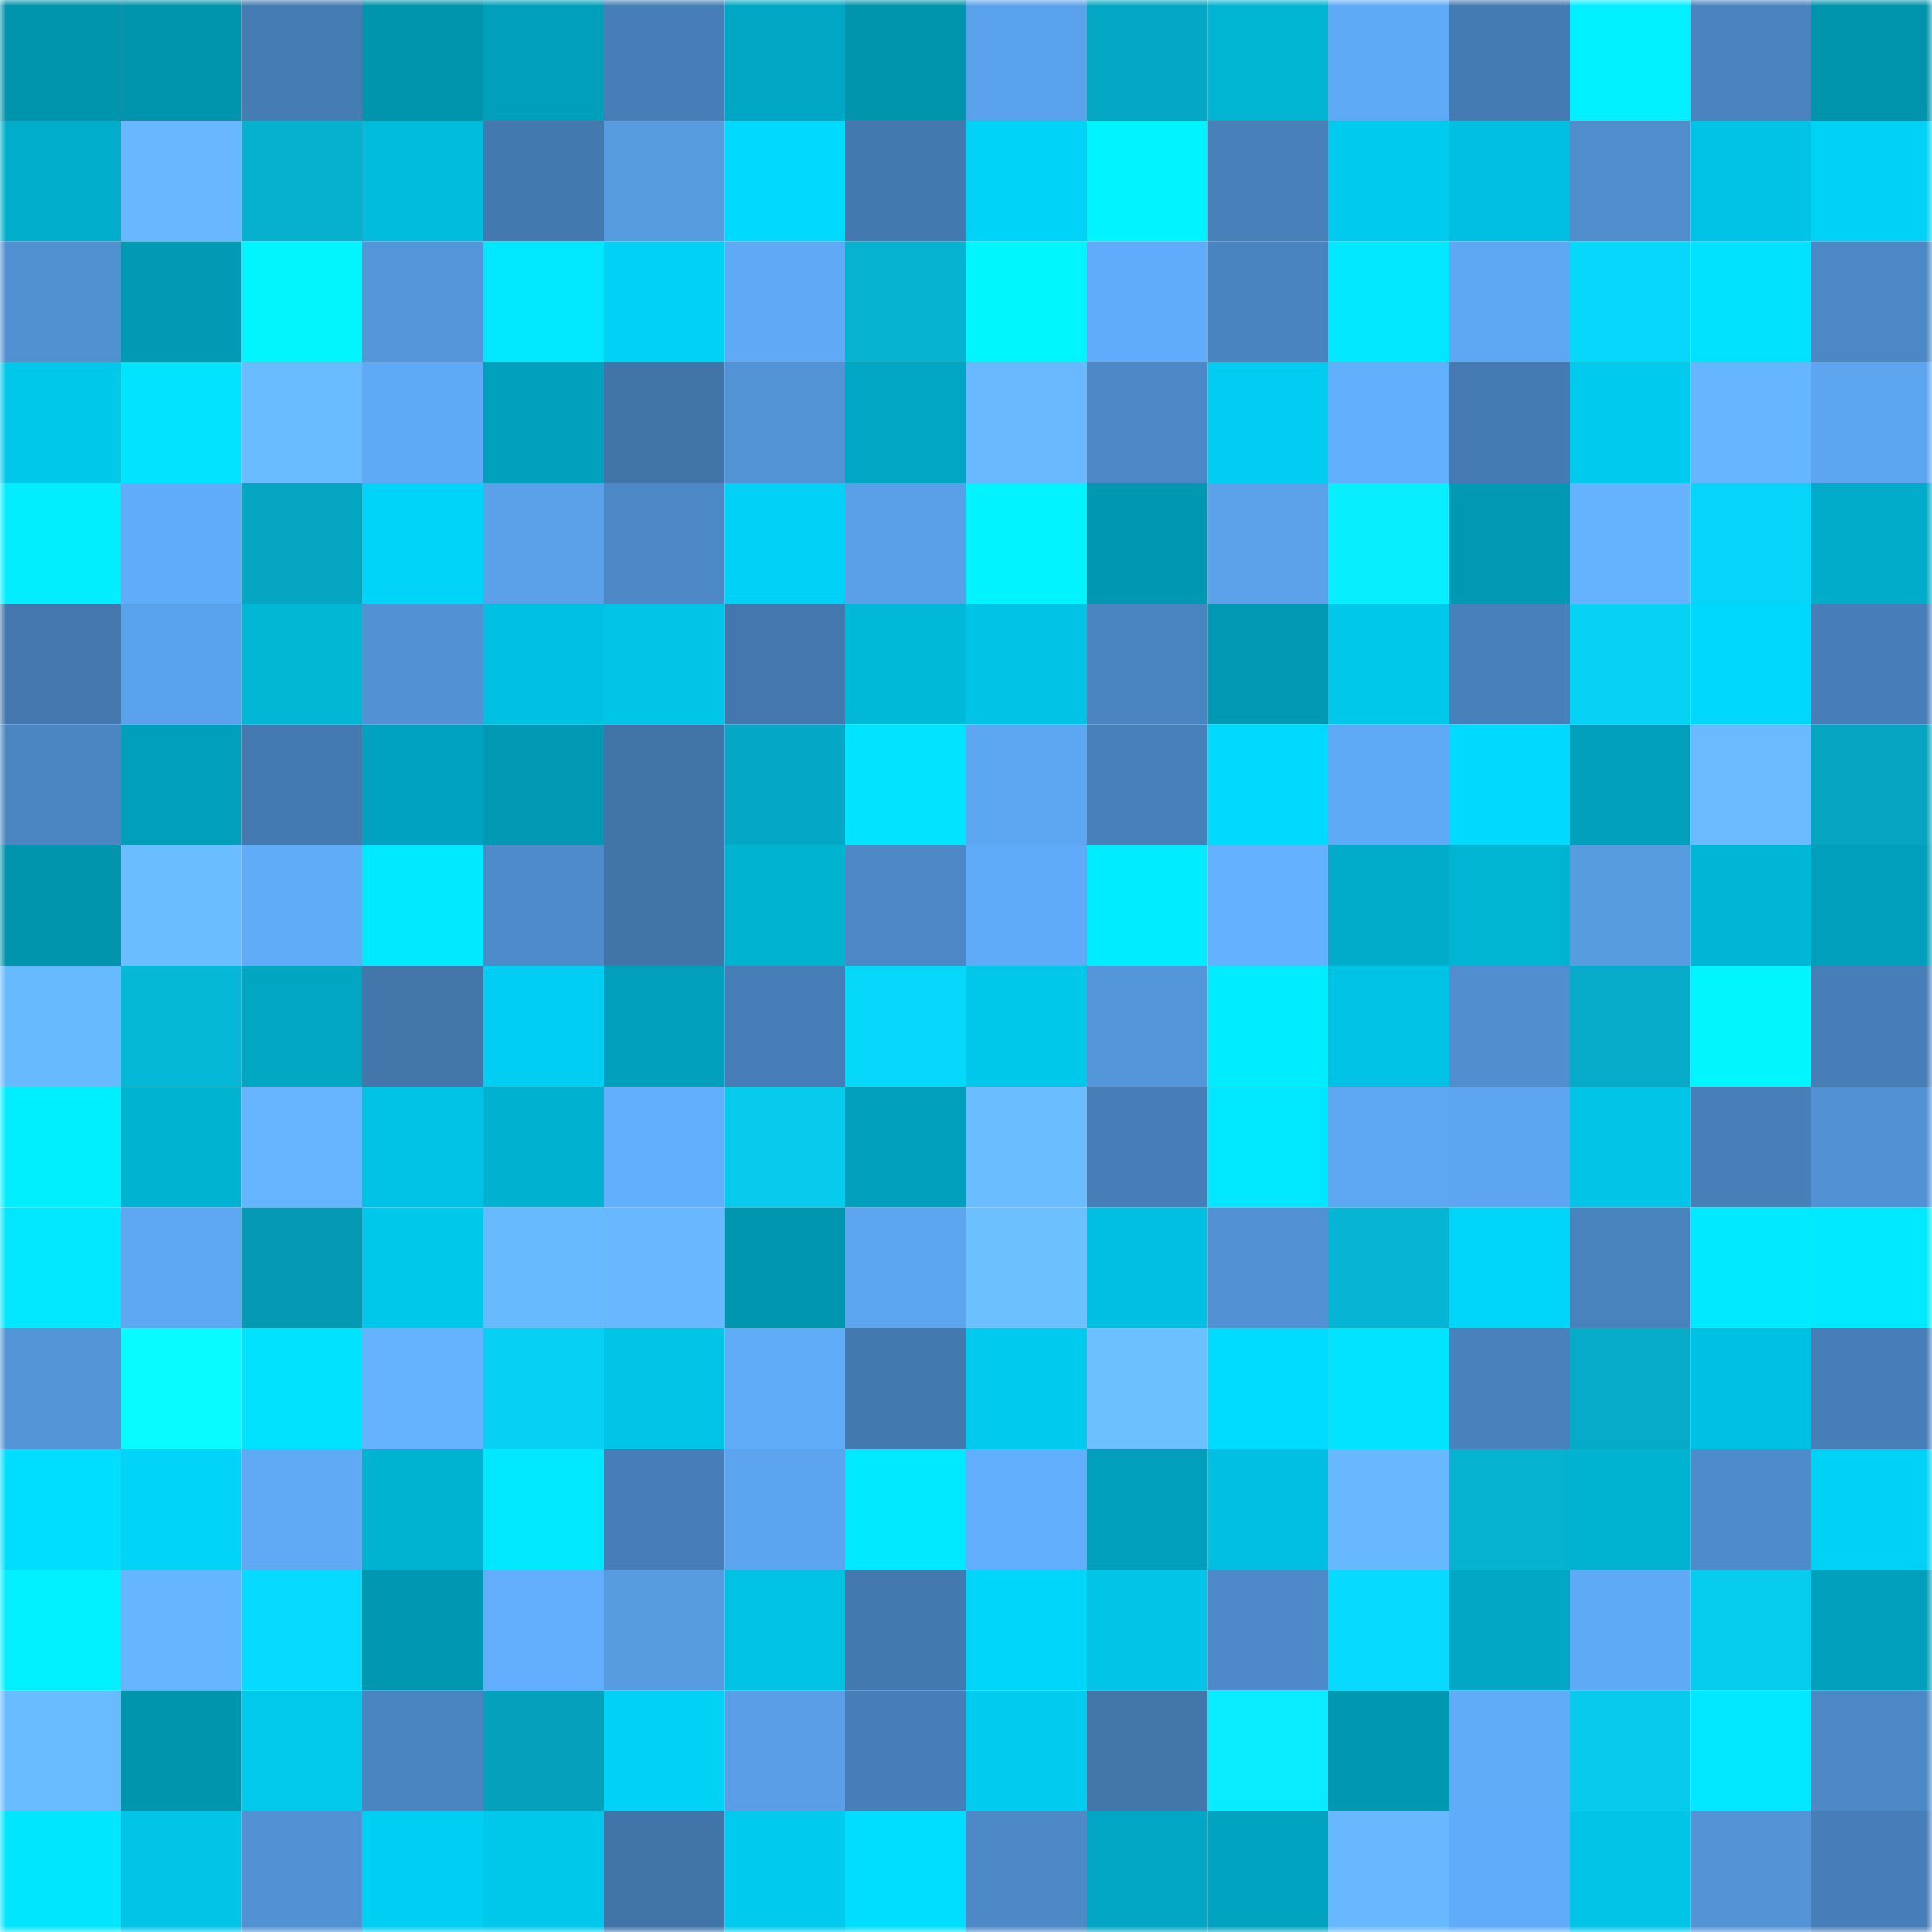 <svg viewBox="0 0 160 160" fill="none" role="img" xmlns="http://www.w3.org/2000/svg" width="240" height="240" name="ens%2Cwormtail.eth"><mask id="1684674512" mask-type="alpha" maskUnits="userSpaceOnUse" x="0" y="0" width="160" height="160"><rect width="160" height="160" fill="#FFFFFF"></rect></mask><g mask="url(#1684674512)"><rect x="0" y="0" width="10" height="10" fill="#0094ad"></rect><rect x="10" y="0" width="10" height="10" fill="#0094ad"></rect><rect x="20" y="0" width="10" height="10" fill="#467cb4"></rect><rect x="30" y="0" width="10" height="10" fill="#0094ad"></rect><rect x="40" y="0" width="10" height="10" fill="#009fbb"></rect><rect x="50" y="0" width="10" height="10" fill="#477eb7"></rect><rect x="60" y="0" width="10" height="10" fill="#00a7c4"></rect><rect x="70" y="0" width="10" height="10" fill="#0094ad"></rect><rect x="80" y="0" width="10" height="10" fill="#5ba2ec"></rect><rect x="90" y="0" width="10" height="10" fill="#05a8c4"></rect><rect x="100" y="0" width="10" height="10" fill="#00b4d3"></rect><rect x="110" y="0" width="10" height="10" fill="#5faaf6"></rect><rect x="120" y="0" width="10" height="10" fill="#457bb3"></rect><rect x="130" y="0" width="10" height="10" fill="#00f0ff"></rect><rect x="140" y="0" width="10" height="10" fill="#4a83bf"></rect><rect x="150" y="0" width="10" height="10" fill="#0094ad"></rect><rect x="0" y="10" width="10" height="10" fill="#00aecc"></rect><rect x="10" y="10" width="10" height="10" fill="#67b8ff"></rect><rect x="20" y="10" width="10" height="10" fill="#05b1cf"></rect><rect x="30" y="10" width="10" height="10" fill="#00bcdc"></rect><rect x="40" y="10" width="10" height="10" fill="#4479af"></rect><rect x="50" y="10" width="10" height="10" fill="#579be1"></rect><rect x="60" y="10" width="10" height="10" fill="#00daff"></rect><rect x="70" y="10" width="10" height="10" fill="#4479b0"></rect><rect x="80" y="10" width="10" height="10" fill="#00d3f8"></rect><rect x="90" y="10" width="10" height="10" fill="#00f4ff"></rect><rect x="100" y="10" width="10" height="10" fill="#4880ba"></rect><rect x="110" y="10" width="10" height="10" fill="#00cbee"></rect><rect x="120" y="10" width="10" height="10" fill="#00bfe0"></rect><rect x="130" y="10" width="10" height="10" fill="#4f8dcc"></rect><rect x="140" y="10" width="10" height="10" fill="#00c3e5"></rect><rect x="150" y="10" width="10" height="10" fill="#00d2f6"></rect><rect x="0" y="20" width="10" height="10" fill="#5191d2"></rect><rect x="10" y="20" width="10" height="10" fill="#009ab4"></rect><rect x="20" y="20" width="10" height="10" fill="#00f5ff"></rect><rect x="30" y="20" width="10" height="10" fill="#5496da"></rect><rect x="40" y="20" width="10" height="10" fill="#00e8ff"></rect><rect x="50" y="20" width="10" height="10" fill="#00d2f6"></rect><rect x="60" y="20" width="10" height="10" fill="#5fa9f6"></rect><rect x="70" y="20" width="10" height="10" fill="#05b2cf"></rect><rect x="80" y="20" width="10" height="10" fill="#00f6ff"></rect><rect x="90" y="20" width="10" height="10" fill="#61acfa"></rect><rect x="100" y="20" width="10" height="10" fill="#4a84c0"></rect><rect x="110" y="20" width="10" height="10" fill="#00e7ff"></rect><rect x="120" y="20" width="10" height="10" fill="#5ea7f2"></rect><rect x="130" y="20" width="10" height="10" fill="#06d8fc"></rect><rect x="140" y="20" width="10" height="10" fill="#00e2ff"></rect><rect x="150" y="20" width="10" height="10" fill="#4c88c5"></rect><rect x="0" y="30" width="10" height="10" fill="#00c8eb"></rect><rect x="10" y="30" width="10" height="10" fill="#00e4ff"></rect><rect x="20" y="30" width="10" height="10" fill="#69bbff"></rect><rect x="30" y="30" width="10" height="10" fill="#5faaf6"></rect><rect x="40" y="30" width="10" height="10" fill="#00a1bd"></rect><rect x="50" y="30" width="10" height="10" fill="#4174a9"></rect><rect x="60" y="30" width="10" height="10" fill="#5293d5"></rect><rect x="70" y="30" width="10" height="10" fill="#00a6c3"></rect><rect x="80" y="30" width="10" height="10" fill="#68b9ff"></rect><rect x="90" y="30" width="10" height="10" fill="#4c88c5"></rect><rect x="100" y="30" width="10" height="10" fill="#00cdf1"></rect><rect x="110" y="30" width="10" height="10" fill="#62affd"></rect><rect x="120" y="30" width="10" height="10" fill="#457bb2"></rect><rect x="130" y="30" width="10" height="10" fill="#00cbee"></rect><rect x="140" y="30" width="10" height="10" fill="#66b6ff"></rect><rect x="150" y="30" width="10" height="10" fill="#5da5ef"></rect><rect x="0" y="40" width="10" height="10" fill="#00eeff"></rect><rect x="10" y="40" width="10" height="10" fill="#61acfa"></rect><rect x="20" y="40" width="10" height="10" fill="#05a6c2"></rect><rect x="30" y="40" width="10" height="10" fill="#00d5f9"></rect><rect x="40" y="40" width="10" height="10" fill="#5aa1ea"></rect><rect x="50" y="40" width="10" height="10" fill="#4c88c5"></rect><rect x="60" y="40" width="10" height="10" fill="#00d2f7"></rect><rect x="70" y="40" width="10" height="10" fill="#5aa0e8"></rect><rect x="80" y="40" width="10" height="10" fill="#00f4ff"></rect><rect x="90" y="40" width="10" height="10" fill="#0097b1"></rect><rect x="100" y="40" width="10" height="10" fill="#5ba2eb"></rect><rect x="110" y="40" width="10" height="10" fill="#07eeff"></rect><rect x="120" y="40" width="10" height="10" fill="#0099b3"></rect><rect x="130" y="40" width="10" height="10" fill="#65b3ff"></rect><rect x="140" y="40" width="10" height="10" fill="#06d5f9"></rect><rect x="150" y="40" width="10" height="10" fill="#00acca"></rect><rect x="0" y="50" width="10" height="10" fill="#4377ad"></rect><rect x="10" y="50" width="10" height="10" fill="#5ba2ec"></rect><rect x="20" y="50" width="10" height="10" fill="#00b7d6"></rect><rect x="30" y="50" width="10" height="10" fill="#5291d3"></rect><rect x="40" y="50" width="10" height="10" fill="#00c1e2"></rect><rect x="50" y="50" width="10" height="10" fill="#00c5e7"></rect><rect x="60" y="50" width="10" height="10" fill="#4377ad"></rect><rect x="70" y="50" width="10" height="10" fill="#00b9d9"></rect><rect x="80" y="50" width="10" height="10" fill="#00c3e5"></rect><rect x="90" y="50" width="10" height="10" fill="#4b85c1"></rect><rect x="100" y="50" width="10" height="10" fill="#0098b2"></rect><rect x="110" y="50" width="10" height="10" fill="#00c8eb"></rect><rect x="120" y="50" width="10" height="10" fill="#4880ba"></rect><rect x="130" y="50" width="10" height="10" fill="#06d2f5"></rect><rect x="140" y="50" width="10" height="10" fill="#00d7fd"></rect><rect x="150" y="50" width="10" height="10" fill="#477eb7"></rect><rect x="0" y="60" width="10" height="10" fill="#4b86c2"></rect><rect x="10" y="60" width="10" height="10" fill="#00a0bc"></rect><rect x="20" y="60" width="10" height="10" fill="#447ab1"></rect><rect x="30" y="60" width="10" height="10" fill="#00a3bf"></rect><rect x="40" y="60" width="10" height="10" fill="#0099b3"></rect><rect x="50" y="60" width="10" height="10" fill="#4174a9"></rect><rect x="60" y="60" width="10" height="10" fill="#05a8c4"></rect><rect x="70" y="60" width="10" height="10" fill="#00e4ff"></rect><rect x="80" y="60" width="10" height="10" fill="#5da6f1"></rect><rect x="90" y="60" width="10" height="10" fill="#4880ba"></rect><rect x="100" y="60" width="10" height="10" fill="#00daff"></rect><rect x="110" y="60" width="10" height="10" fill="#5faaf6"></rect><rect x="120" y="60" width="10" height="10" fill="#00daff"></rect><rect x="130" y="60" width="10" height="10" fill="#00a0bc"></rect><rect x="140" y="60" width="10" height="10" fill="#69baff"></rect><rect x="150" y="60" width="10" height="10" fill="#05a5c1"></rect><rect x="0" y="70" width="10" height="10" fill="#0094ad"></rect><rect x="10" y="70" width="10" height="10" fill="#6abdff"></rect><rect x="20" y="70" width="10" height="10" fill="#60acf9"></rect><rect x="30" y="70" width="10" height="10" fill="#00eaff"></rect><rect x="40" y="70" width="10" height="10" fill="#4e8bca"></rect><rect x="50" y="70" width="10" height="10" fill="#4174a9"></rect><rect x="60" y="70" width="10" height="10" fill="#00b3d1"></rect><rect x="70" y="70" width="10" height="10" fill="#4c88c5"></rect><rect x="80" y="70" width="10" height="10" fill="#60abf9"></rect><rect x="90" y="70" width="10" height="10" fill="#00edff"></rect><rect x="100" y="70" width="10" height="10" fill="#64b2ff"></rect><rect x="110" y="70" width="10" height="10" fill="#00acca"></rect><rect x="120" y="70" width="10" height="10" fill="#00b4d3"></rect><rect x="130" y="70" width="10" height="10" fill="#579be1"></rect><rect x="140" y="70" width="10" height="10" fill="#00b6d6"></rect><rect x="150" y="70" width="10" height="10" fill="#00a0bc"></rect><rect x="0" y="80" width="10" height="10" fill="#68baff"></rect><rect x="10" y="80" width="10" height="10" fill="#05b8d7"></rect><rect x="20" y="80" width="10" height="10" fill="#00a6c2"></rect><rect x="30" y="80" width="10" height="10" fill="#4377ac"></rect><rect x="40" y="80" width="10" height="10" fill="#00cff3"></rect><rect x="50" y="80" width="10" height="10" fill="#00a0bc"></rect><rect x="60" y="80" width="10" height="10" fill="#467db6"></rect><rect x="70" y="80" width="10" height="10" fill="#06d8fc"></rect><rect x="80" y="80" width="10" height="10" fill="#00c8ea"></rect><rect x="90" y="80" width="10" height="10" fill="#5496da"></rect><rect x="100" y="80" width="10" height="10" fill="#00edff"></rect><rect x="110" y="80" width="10" height="10" fill="#00c2e4"></rect><rect x="120" y="80" width="10" height="10" fill="#508ecf"></rect><rect x="130" y="80" width="10" height="10" fill="#05abc8"></rect><rect x="140" y="80" width="10" height="10" fill="#00f5ff"></rect><rect x="150" y="80" width="10" height="10" fill="#477eb7"></rect><rect x="0" y="90" width="10" height="10" fill="#00efff"></rect><rect x="10" y="90" width="10" height="10" fill="#00b3d1"></rect><rect x="20" y="90" width="10" height="10" fill="#65b4ff"></rect><rect x="30" y="90" width="10" height="10" fill="#00c2e4"></rect><rect x="40" y="90" width="10" height="10" fill="#00b1d0"></rect><rect x="50" y="90" width="10" height="10" fill="#62affd"></rect><rect x="60" y="90" width="10" height="10" fill="#06cbed"></rect><rect x="70" y="90" width="10" height="10" fill="#00a0bc"></rect><rect x="80" y="90" width="10" height="10" fill="#6abdff"></rect><rect x="90" y="90" width="10" height="10" fill="#477eb7"></rect><rect x="100" y="90" width="10" height="10" fill="#00e8ff"></rect><rect x="110" y="90" width="10" height="10" fill="#5ea7f3"></rect><rect x="120" y="90" width="10" height="10" fill="#5da5f0"></rect><rect x="130" y="90" width="10" height="10" fill="#00c5e7"></rect><rect x="140" y="90" width="10" height="10" fill="#487fb9"></rect><rect x="150" y="90" width="10" height="10" fill="#5291d3"></rect><rect x="0" y="100" width="10" height="10" fill="#00e7ff"></rect><rect x="10" y="100" width="10" height="10" fill="#5ea7f3"></rect><rect x="20" y="100" width="10" height="10" fill="#0599b3"></rect><rect x="30" y="100" width="10" height="10" fill="#00c8eb"></rect><rect x="40" y="100" width="10" height="10" fill="#68baff"></rect><rect x="50" y="100" width="10" height="10" fill="#67b8ff"></rect><rect x="60" y="100" width="10" height="10" fill="#0096b0"></rect><rect x="70" y="100" width="10" height="10" fill="#5da5ef"></rect><rect x="80" y="100" width="10" height="10" fill="#6cc0ff"></rect><rect x="90" y="100" width="10" height="10" fill="#00bfe0"></rect><rect x="100" y="100" width="10" height="10" fill="#5292d4"></rect><rect x="110" y="100" width="10" height="10" fill="#05b5d3"></rect><rect x="120" y="100" width="10" height="10" fill="#00d5fa"></rect><rect x="130" y="100" width="10" height="10" fill="#4983be"></rect><rect x="140" y="100" width="10" height="10" fill="#00eaff"></rect><rect x="150" y="100" width="10" height="10" fill="#00eaff"></rect><rect x="0" y="110" width="10" height="10" fill="#5495d8"></rect><rect x="10" y="110" width="10" height="10" fill="#07fbff"></rect><rect x="20" y="110" width="10" height="10" fill="#00e3ff"></rect><rect x="30" y="110" width="10" height="10" fill="#65b3ff"></rect><rect x="40" y="110" width="10" height="10" fill="#06d0f3"></rect><rect x="50" y="110" width="10" height="10" fill="#00c5e7"></rect><rect x="60" y="110" width="10" height="10" fill="#60acf9"></rect><rect x="70" y="110" width="10" height="10" fill="#4479b0"></rect><rect x="80" y="110" width="10" height="10" fill="#00caed"></rect><rect x="90" y="110" width="10" height="10" fill="#6cc0ff"></rect><rect x="100" y="110" width="10" height="10" fill="#00dcff"></rect><rect x="110" y="110" width="10" height="10" fill="#00e4ff"></rect><rect x="120" y="110" width="10" height="10" fill="#4881bb"></rect><rect x="130" y="110" width="10" height="10" fill="#05abc8"></rect><rect x="140" y="110" width="10" height="10" fill="#00c1e2"></rect><rect x="150" y="110" width="10" height="10" fill="#477eb7"></rect><rect x="0" y="120" width="10" height="10" fill="#00deff"></rect><rect x="10" y="120" width="10" height="10" fill="#00d5f9"></rect><rect x="20" y="120" width="10" height="10" fill="#5fa9f5"></rect><rect x="30" y="120" width="10" height="10" fill="#00b3d1"></rect><rect x="40" y="120" width="10" height="10" fill="#00e8ff"></rect><rect x="50" y="120" width="10" height="10" fill="#477eb7"></rect><rect x="60" y="120" width="10" height="10" fill="#5ca4ee"></rect><rect x="70" y="120" width="10" height="10" fill="#00eaff"></rect><rect x="80" y="120" width="10" height="10" fill="#61aefc"></rect><rect x="90" y="120" width="10" height="10" fill="#00a0bc"></rect><rect x="100" y="120" width="10" height="10" fill="#00bfe0"></rect><rect x="110" y="120" width="10" height="10" fill="#67b8ff"></rect><rect x="120" y="120" width="10" height="10" fill="#05b3d1"></rect><rect x="130" y="120" width="10" height="10" fill="#00b3d1"></rect><rect x="140" y="120" width="10" height="10" fill="#4e8bca"></rect><rect x="150" y="120" width="10" height="10" fill="#00d2f6"></rect><rect x="0" y="130" width="10" height="10" fill="#00f0ff"></rect><rect x="10" y="130" width="10" height="10" fill="#66b6ff"></rect><rect x="20" y="130" width="10" height="10" fill="#06dbff"></rect><rect x="30" y="130" width="10" height="10" fill="#0097b1"></rect><rect x="40" y="130" width="10" height="10" fill="#62aefd"></rect><rect x="50" y="130" width="10" height="10" fill="#579be1"></rect><rect x="60" y="130" width="10" height="10" fill="#00c2e3"></rect><rect x="70" y="130" width="10" height="10" fill="#4479b0"></rect><rect x="80" y="130" width="10" height="10" fill="#00d5fa"></rect><rect x="90" y="130" width="10" height="10" fill="#00c5e7"></rect><rect x="100" y="130" width="10" height="10" fill="#4e8ac9"></rect><rect x="110" y="130" width="10" height="10" fill="#06dbff"></rect><rect x="120" y="130" width="10" height="10" fill="#00a8c5"></rect><rect x="130" y="130" width="10" height="10" fill="#5faaf6"></rect><rect x="140" y="130" width="10" height="10" fill="#06ccee"></rect><rect x="150" y="130" width="10" height="10" fill="#00a0bc"></rect><rect x="0" y="140" width="10" height="10" fill="#69bbff"></rect><rect x="10" y="140" width="10" height="10" fill="#0094ad"></rect><rect x="20" y="140" width="10" height="10" fill="#00c9eb"></rect><rect x="30" y="140" width="10" height="10" fill="#4b85c1"></rect><rect x="40" y="140" width="10" height="10" fill="#05a1bc"></rect><rect x="50" y="140" width="10" height="10" fill="#00d2f6"></rect><rect x="60" y="140" width="10" height="10" fill="#599ee6"></rect><rect x="70" y="140" width="10" height="10" fill="#477eb7"></rect><rect x="80" y="140" width="10" height="10" fill="#00ccef"></rect><rect x="90" y="140" width="10" height="10" fill="#4377ac"></rect><rect x="100" y="140" width="10" height="10" fill="#07ecff"></rect><rect x="110" y="140" width="10" height="10" fill="#0097b1"></rect><rect x="120" y="140" width="10" height="10" fill="#60acf9"></rect><rect x="130" y="140" width="10" height="10" fill="#06cbed"></rect><rect x="140" y="140" width="10" height="10" fill="#00e7ff"></rect><rect x="150" y="140" width="10" height="10" fill="#4c88c5"></rect><rect x="0" y="150" width="10" height="10" fill="#00e6ff"></rect><rect x="10" y="150" width="10" height="10" fill="#00c5e7"></rect><rect x="20" y="150" width="10" height="10" fill="#5291d3"></rect><rect x="30" y="150" width="10" height="10" fill="#00cef2"></rect><rect x="40" y="150" width="10" height="10" fill="#00c8ea"></rect><rect x="50" y="150" width="10" height="10" fill="#4174a9"></rect><rect x="60" y="150" width="10" height="10" fill="#00cbee"></rect><rect x="70" y="150" width="10" height="10" fill="#00deff"></rect><rect x="80" y="150" width="10" height="10" fill="#4d89c7"></rect><rect x="90" y="150" width="10" height="10" fill="#00a6c3"></rect><rect x="100" y="150" width="10" height="10" fill="#00a4c0"></rect><rect x="110" y="150" width="10" height="10" fill="#67b8ff"></rect><rect x="120" y="150" width="10" height="10" fill="#61acfa"></rect><rect x="130" y="150" width="10" height="10" fill="#00c5e7"></rect><rect x="140" y="150" width="10" height="10" fill="#5393d6"></rect><rect x="150" y="150" width="10" height="10" fill="#477eb7"></rect></g></svg>